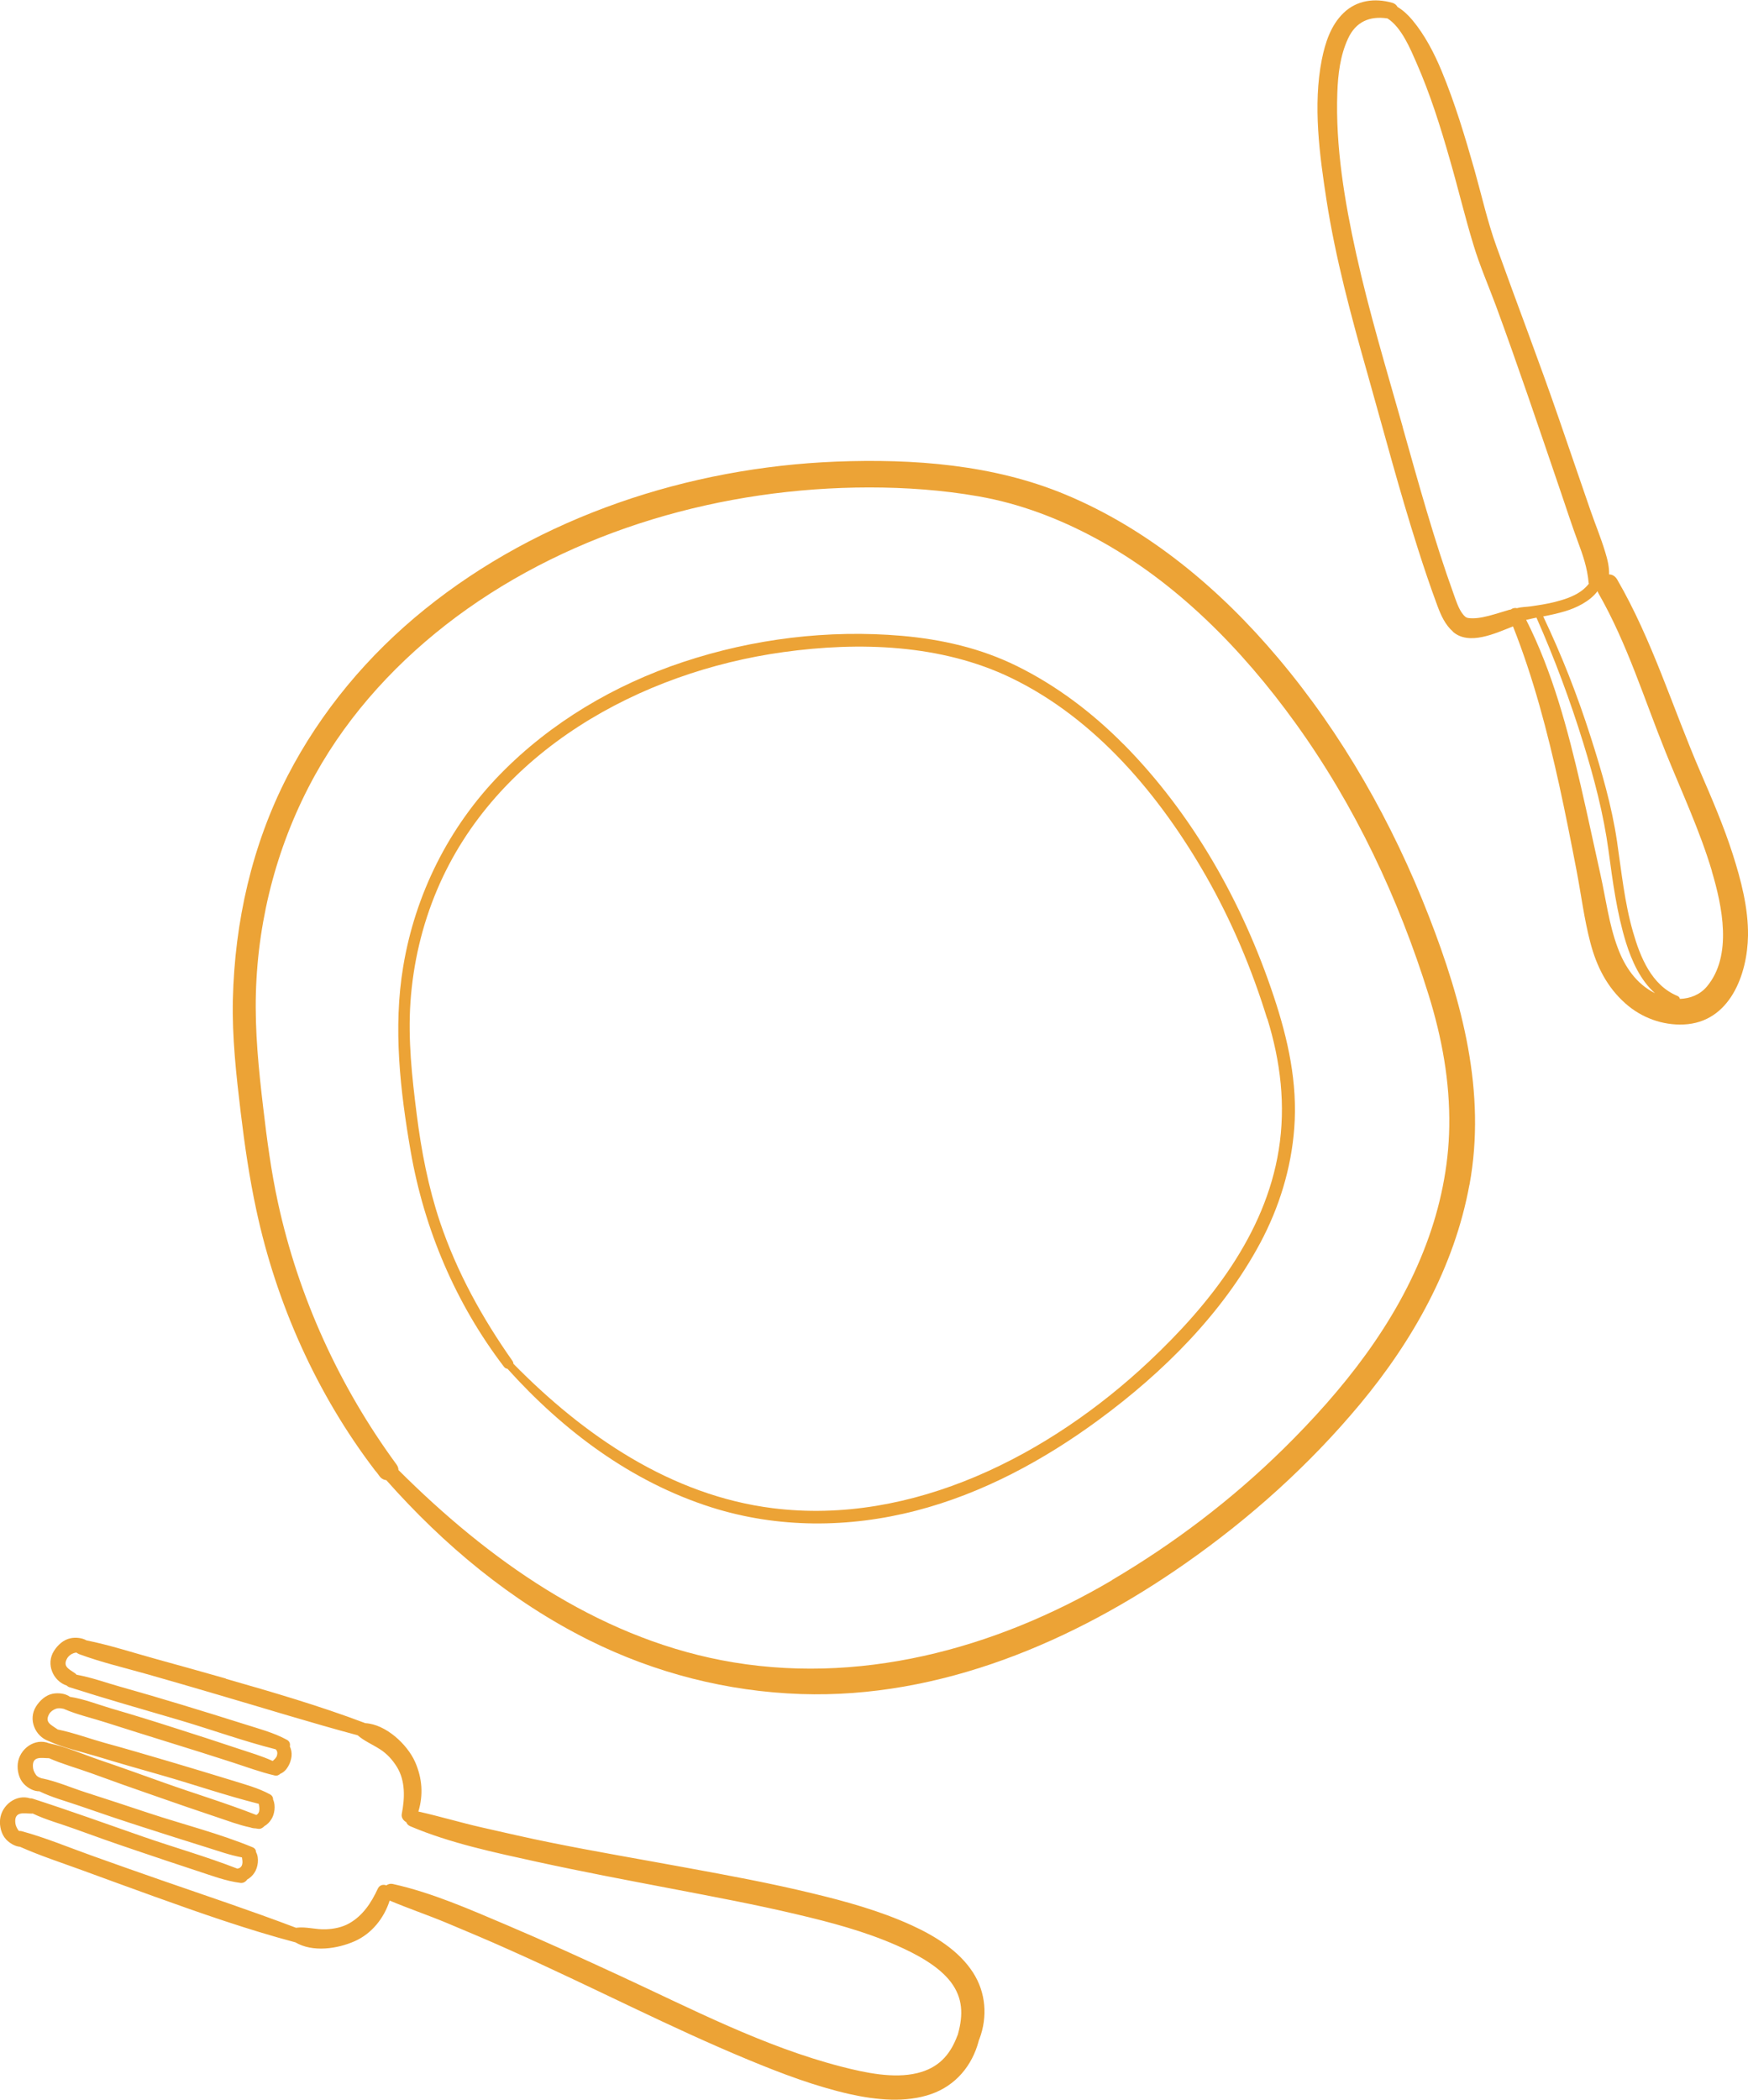 <?xml version="1.0" encoding="UTF-8"?><svg id="Layer_2" xmlns="http://www.w3.org/2000/svg" viewBox="0 0 163.19 196"><defs><style>.cls-1{fill:#eca336;}</style></defs><g id="Layer_1-2"><path class="cls-1" d="M130.96,39.87c-1.52-5.38-3.14-10.72-4.35-16.18-1.08-4.89-1.94-10.01-1.76-15.03,.06-1.72,.27-3.49,1-5.06,.73-1.58,2.03-2.13,3.68-1.88,1.32,.82,2.18,2.94,2.69,4.1,1.3,2.95,2.27,6.04,3.15,9.13,.76,2.63,1.39,5.29,2.19,7.91,.58,1.93,1.4,3.8,2.1,5.69,1.02,2.77,2,5.56,2.97,8.36,1.04,3.02,2.07,6.04,3.1,9.07,.52,1.52,1.01,3.05,1.57,4.56,.48,1.29,.89,2.47,1.01,3.85,0,.03,.01,.06,.02,.1-.21,.26-.45,.5-.75,.71-.71,.5-1.59,.78-2.42,.99-.74,.19-1.5,.3-2.26,.41-.39,.06-.86,.05-1.27,.17-.21-.05-.43,0-.59,.13-.04,0-.08,.01-.13,.02-1.14,.32-2.71,.93-3.82,.77-.24-.03-.37-.16-.59-.45-.36-.51-.56-1.15-.77-1.73-1.85-5.12-3.29-10.37-4.77-15.61m28.85,41.41c.97,3.26,1.96,7.9-.46,10.78-.65,.77-1.57,1.12-2.52,1.15-.02-.11-.09-.22-.24-.28-2.41-1-3.46-3.62-4.13-5.95-.8-2.76-1.08-5.65-1.5-8.48-.49-3.32-1.45-6.59-2.47-9.78-1.22-3.83-2.69-7.58-4.42-11.21,.68-.13,1.36-.28,2.03-.48,1.02-.3,2.34-.92,3.04-1.88h0c.02,.07,.06,.15,.1,.22,2.68,4.69,4.25,9.83,6.26,14.81,1.49,3.69,3.18,7.29,4.32,11.1m-8.8,7.14c-.82-2.2-1.1-4.56-1.61-6.84-.61-2.73-1.19-5.48-1.82-8.21-1.23-5.31-2.64-10.66-5.11-15.54,.35-.07,.69-.16,.96-.21,1.69,3.82,3.15,7.74,4.38,11.73,1.01,3.29,1.89,6.62,2.35,10.03,.39,2.88,.77,5.79,1.63,8.58,.53,1.69,1.35,3.53,2.71,4.72-1.73-.85-2.83-2.46-3.49-4.26m-15.38-29.48c1.51,1.32,3.98,.14,5.61-.5,1.9,4.79,3.21,9.81,4.32,14.83,.58,2.64,1.1,5.29,1.61,7.94,.43,2.24,.71,4.53,1.29,6.74,.58,2.22,1.55,4.16,3.29,5.7,1.49,1.32,3.45,2.04,5.43,1.95,4.3-.19,5.95-4.66,6-8.31,.03-2.58-.65-5.16-1.43-7.6-.83-2.59-1.91-5.1-2.99-7.6-2.61-6.02-4.49-12.32-7.79-18.02-.2-.34-.48-.48-.76-.48,.02-.72-.15-1.41-.38-2.15-.4-1.31-.93-2.59-1.38-3.89-.97-2.8-1.93-5.6-2.89-8.4-1.87-5.43-3.93-10.78-5.87-16.19-.83-2.3-1.37-4.72-2.03-7.07-.89-3.14-1.83-6.27-3.08-9.29-.69-1.66-1.57-3.36-2.72-4.74-.4-.48-.87-.93-1.4-1.24-.1-.18-.26-.33-.5-.39-1.61-.46-3.3-.25-4.54,.95-1.19,1.15-1.71,2.77-2.03,4.36-.84,4.25-.21,8.89,.44,13.11,.85,5.47,2.3,10.83,3.81,16.15,1.54,5.44,2.98,10.93,4.7,16.32,.57,1.8,1.18,3.61,1.84,5.39,.33,.89,.73,1.79,1.46,2.42"/><path class="cls-1" d="M103.82,147.5c-10.96,6.46-23.81,9.92-36.48,7.47-11.76-2.28-21.8-9.42-30.14-17.75,0-.17-.06-.35-.19-.53-5.33-7.26-9.15-15.64-11.06-24.43-.64-2.93-1.03-5.9-1.38-8.88-.42-3.56-.78-7.1-.68-10.69,.2-7.13,2.08-14.13,5.53-20.36,3.23-5.82,7.86-10.79,13.18-14.75,11-8.16,24.94-12.07,38.54-12.08,3.41,0,6.84,.24,10.2,.83,3.85,.67,7.52,2.07,10.95,3.92,7.53,4.06,13.7,10.38,18.66,17.26,5.53,7.67,9.62,16.34,12.42,25.35,1.25,4.02,2,8.1,1.93,12.33-.06,3.73-.84,7.46-2.15,10.94-2.76,7.38-7.79,13.66-13.35,19.13-4.79,4.71-10.2,8.82-15.99,12.23m33.38-36.9c1.58-8.65-.67-17.04-3.8-25.08-3.38-8.69-8.06-16.97-14.08-24.1-5.4-6.41-12.04-11.99-19.83-15.24-6.73-2.81-14.21-3.36-21.43-3.08-13.74,.55-27.64,5.1-38.4,13.79-5.28,4.26-9.7,9.53-12.81,15.56-3.32,6.44-4.93,13.63-5.1,20.85-.08,3.54,.31,7.03,.73,10.54,.37,3.06,.81,6.11,1.46,9.12,1.87,8.73,5.64,17.18,11.07,24.29,.15,.17,.29,.35,.42,.54,.18,.25,.41,.36,.65,.39,5.36,6.05,11.63,11.29,18.9,14.92,6.17,3.08,12.93,4.81,19.82,5.04,12.96,.43,25.46-4.89,35.9-12.21,6.02-4.21,11.56-9.19,16.26-14.83,4.94-5.93,8.83-12.84,10.23-20.49"/><path class="cls-1" d="M118.31,95.07c1.24,4,1.74,8.11,1.07,12.27-1.26,7.88-6.45,14.43-12.11,19.75-9.29,8.73-22.09,15.33-35.14,13.69-9.51-1.2-17.62-6.78-24.2-13.48,0-.09-.03-.18-.09-.27-2.83-4.02-5.19-8.29-6.76-12.95-1.1-3.28-1.75-6.67-2.18-10.09-.44-3.48-.82-6.94-.58-10.45,.25-3.61,1.08-7.16,2.49-10.49,5.46-12.9,18.95-20.33,32.33-22.18,7.08-.98,14.74-.74,21.26,2.41,7.93,3.83,13.91,11.01,18.21,18.53,2.39,4.19,4.27,8.67,5.69,13.28m-13.42-25.63c-2.9-2.93-6.24-5.46-9.95-7.29-3.39-1.67-7-2.49-10.75-2.82-6.87-.59-13.85,.27-20.39,2.44-6.4,2.12-12.38,5.65-17.1,10.49-4.79,4.91-7.93,11.2-9.05,17.96-.95,5.7-.28,11.57,.7,17.23,1.27,7.3,4.21,14.22,8.71,20.11,.09,.12,.21,.18,.33,.19,5.21,5.79,11.55,10.55,19.03,12.93,6.21,1.97,12.84,1.94,19.12,.31,6.18-1.6,11.93-4.71,17.05-8.48,5.99-4.4,11.54-9.91,15.07-16.5,1.77-3.31,2.9-6.97,3.18-10.72,.32-4.23-.58-8.29-1.91-12.29-2.89-8.71-7.56-17.02-14.04-23.57"/><path class="cls-1" d="M35.47,163.28c.66,.42,1.2,1.02,1.6,1.68,.79,1.3,.72,2.92,.44,4.35-.07,.34,.15,.64,.42,.78,.05,.16,.17,.29,.37,.38,3.74,1.59,7.88,2.45,11.83,3.32,4.16,.91,8.34,1.7,12.53,2.5,3.91,.75,7.83,1.48,11.71,2.4,3.15,.74,6.33,1.58,9.31,2.89,1.89,.83,3.96,1.94,5.1,3.45,1.1,1.47,1.16,3.01,.66,4.81,0,.03-.01,.06-.02,.09-.01,.03-.03,.05-.04,.08-.71,1.92-1.86,3.04-3.73,3.5-2.21,.54-4.85-.02-7.1-.6-7.22-1.86-14-5.4-20.73-8.51-3.49-1.61-6.98-3.21-10.52-4.71-3.42-1.45-6.99-3.03-10.63-3.83-.23-.05-.44,.01-.6,.13-.29-.11-.63-.05-.8,.31-.6,1.3-1.39,2.51-2.66,3.23-.67,.38-1.44,.53-2.2,.56-.91,.04-1.82-.26-2.72-.15-.02,0-.03,0-.05,.01-4.16-1.58-8.39-2.99-12.6-4.45-2.14-.74-4.27-1.5-6.4-2.26-2.19-.78-4.38-1.7-6.62-2.31-.09-.02-.17-.03-.25-.02-.02-.02-.05-.05-.07-.08-.18-.27-.28-.51-.28-.84,0-.94,.89-.7,1.52-.7,.04,0,.08,0,.11-.01,1.22,.59,2.65,.97,3.9,1.43,1.86,.68,3.73,1.34,5.6,1.97,1.95,.66,3.9,1.32,5.86,1.96,1.33,.43,2.66,.95,4.05,1.12,.26,.03,.49-.12,.62-.32,.26-.14,.5-.36,.68-.64,.32-.48,.46-1.36,.14-1.92,0-.17-.08-.34-.3-.44-3.14-1.3-6.51-2.14-9.74-3.21-1.97-.65-3.94-1.31-5.92-1.94-1.3-.42-2.63-1-3.97-1.28-.03,0-.06,0-.08-.01-.2-.08-.4-.13-.54-.34-.19-.27-.28-.51-.28-.84,0-.94,.88-.7,1.51-.7,1.27,.56,2.67,.94,3.96,1.41,1.99,.73,3.99,1.44,5.99,2.13,1.91,.67,3.82,1.33,5.74,1.97,1.02,.34,2.04,.73,3.09,.95,.17,.06,.34,.09,.5,.09,.09,.01,.17,.03,.25,.04,.22,.03,.43-.09,.57-.25,.25-.14,.47-.35,.64-.62,.31-.46,.44-1.29,.18-1.85,0-.19-.07-.37-.28-.49-1.11-.61-2.35-.93-3.56-1.31-1.91-.59-3.82-1.16-5.73-1.73-2.05-.6-4.09-1.21-6.15-1.77-1.44-.4-2.91-.95-4.39-1.25-.01-.01-.02-.02-.04-.03-.55-.4-1.21-.62-.76-1.41,.13-.23,.37-.4,.62-.49,.29-.1,.5-.04,.73,0,1.26,.55,2.66,.86,3.96,1.28,1.97,.63,3.94,1.25,5.91,1.86,1.97,.61,3.95,1.23,5.92,1.87,1.3,.42,2.58,.9,3.91,1.21,.22,.05,.4-.03,.53-.16,.61-.24,.98-1.01,1.05-1.64,.03-.34-.03-.64-.16-.91,.05-.22-.01-.47-.26-.61-1.22-.67-2.6-1.03-3.92-1.45-1.95-.62-3.91-1.22-5.87-1.82-1.91-.58-3.82-1.14-5.74-1.68-1.33-.37-2.74-.89-4.12-1.13-.04-.04-.08-.09-.12-.12-.55-.4-1.21-.62-.76-1.41,.13-.23,.37-.41,.62-.49,.09-.03,.17-.05,.25-.05,.07,.06,.16,.11,.26,.15,2.08,.77,4.28,1.28,6.42,1.89,2.18,.62,4.35,1.25,6.52,1.89,4.35,1.27,8.68,2.62,13.05,3.79,.6,.53,1.38,.85,2.06,1.29m-14.38-6.59c-2.18-.62-4.36-1.23-6.54-1.83-2.14-.59-4.28-1.29-6.46-1.73-.43-.25-1.03-.29-1.47-.2-.67,.13-1.22,.64-1.57,1.2-.76,1.21-.08,2.8,1.2,3.22,.07,.06,.14,.12,.24,.15,3.38,1.08,6.79,2.05,10.2,3.05,3.02,.89,6.02,1.98,9.07,2.75,.15,.15,.18,.34,.12,.57-.06,.22-.23,.36-.4,.52-1.03-.47-2.13-.79-3.21-1.15-1.95-.65-3.91-1.29-5.87-1.91-1.98-.64-3.96-1.25-5.95-1.83-1.26-.37-2.59-.9-3.9-1.1-.43-.33-1.11-.38-1.6-.29-.67,.13-1.22,.64-1.57,1.2-.75,1.2-.09,2.76,1.16,3.21,1.41,.65,3.04,.99,4.52,1.44,2.03,.62,4.07,1.2,6.11,1.78,3,.86,5.98,1.89,9.01,2.65,.04,.24,.09,.47,.03,.71-.04,.16-.14,.27-.26,.33-2.82-1.11-5.75-1.99-8.61-3.01-2.01-.72-4.01-1.44-6.04-2.13-1.52-.52-3.11-1.23-4.69-1.55-1.33-.54-2.78,.52-2.93,1.9-.07,.64,.11,1.41,.56,1.88,.35,.38,.92,.71,1.46,.7,1.17,.58,2.52,.93,3.75,1.36,1.95,.68,3.91,1.34,5.87,1.97,1.97,.64,3.94,1.26,5.92,1.88,1.11,.34,2.22,.75,3.37,.96,.03,.22,.08,.43,.02,.66-.06,.24-.24,.36-.45,.39-2.89-1.13-5.91-1.98-8.84-3-3.41-1.19-6.82-2.42-10.26-3.53-.09-.03-.16-.04-.24-.03-1.29-.42-2.66,.61-2.81,1.95-.07,.64,.11,1.4,.56,1.88,.32,.34,.81,.65,1.3,.69,1.87,.83,3.83,1.47,5.75,2.17,2.23,.82,4.46,1.63,6.7,2.44,4.37,1.57,8.77,3.12,13.26,4.31,1.61,.95,3.92,.61,5.54-.11,1.6-.71,2.74-2.16,3.26-3.79,1.75,.74,3.56,1.35,5.31,2.08,1.93,.81,3.87,1.62,5.78,2.48,3.89,1.73,7.72,3.58,11.57,5.41,3.59,1.71,7.2,3.39,10.87,4.91,3.07,1.27,6.2,2.46,9.44,3.19,2.44,.54,5.18,.83,7.59-.01,2.28-.8,3.82-2.64,4.43-4.95,0-.03,.01-.06,.02-.09,.01-.03,.03-.05,.04-.08,.79-2.08,.62-4.36-.6-6.24-1.32-2.04-3.55-3.4-5.71-4.39-2.98-1.36-6.17-2.24-9.34-3-3.84-.93-7.72-1.65-11.6-2.36-4.27-.79-8.55-1.51-12.8-2.37-2.15-.43-4.28-.93-6.41-1.41-1.98-.45-3.93-1.04-5.91-1.48,.47-1.55,.37-3.1-.31-4.64-.73-1.64-2.74-3.51-4.64-3.61-4.25-1.61-8.64-2.89-13.01-4.14"/></g></svg>